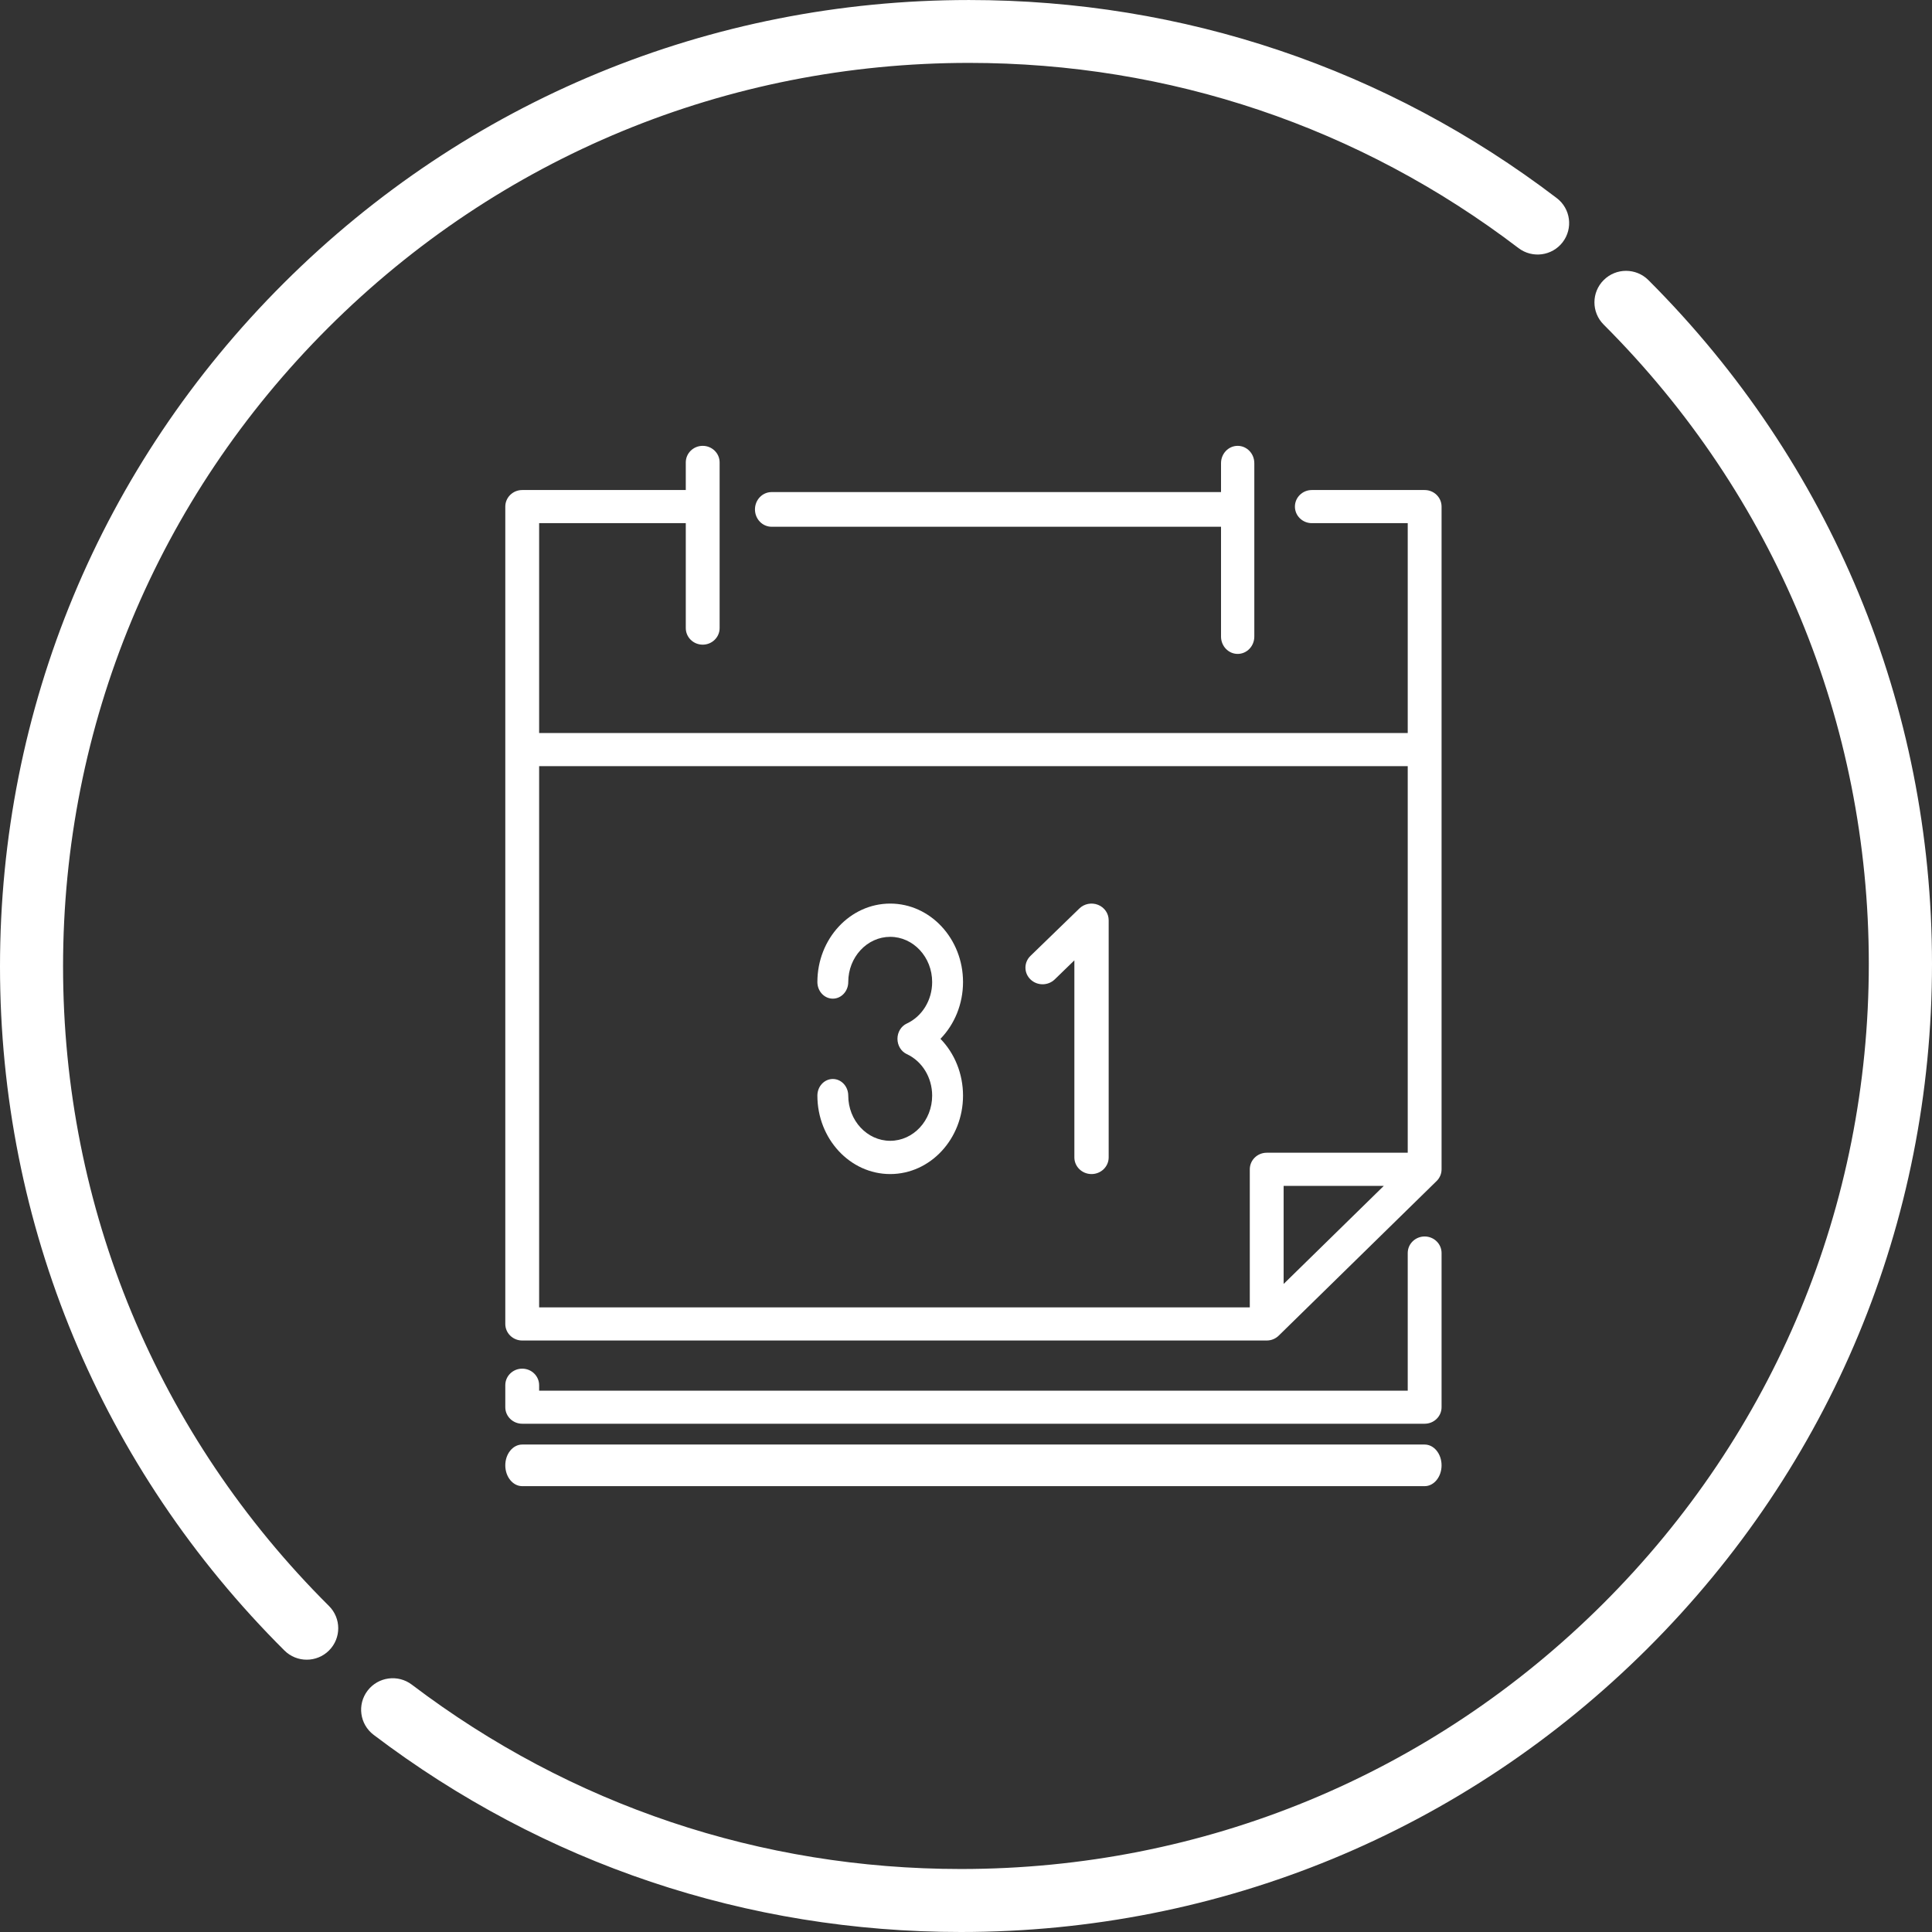 <?xml version="1.0" encoding="UTF-8"?>
<svg width="130px" height="130px" viewBox="0 0 130 130" version="1.1" xmlns="http://www.w3.org/2000/svg" xmlns:xlink="http://www.w3.org/1999/xlink">
    <rect x="0" y="0" width="130" height="130" fill="#333333" stroke="none"/>
    <!-- Generator: Sketch 51.3 (57544) - http://www.bohemiancoding.com/sketch -->
    <title>Appointments white in circle</title>
    <desc>Created with Sketch.</desc>
    <defs></defs>
    <g id="Appointments-white-in-circle" stroke="none" stroke-width="1" fill="none" fill-rule="evenodd">
        <g id="date" transform="translate(34, 30)" fill="#FFFFFF" fill-rule="nonzero">
            <path d="M17.92,5.444 L48.16,5.444 L48.16,12.833 C48.16,13.478 48.661,14 49.28,14 C49.899,14 50.4,13.478 50.4,12.833 L50.4,4.279 L50.4,4.278 L50.4,4.276 L50.4,1.167 C50.4,0.522 49.899,0 49.28,0 C48.661,0 48.16,0.522 48.16,1.167 L48.16,3.111 L17.92,3.111 C17.301,3.111 16.8,3.633 16.8,4.278 C16.8,4.922 17.301,5.444 17.92,5.444 Z" id="Shape"></path>
            <path d="M61.861,2.973 L54.271,2.973 C53.642,2.973 53.132,3.472 53.132,4.088 C53.132,4.703 53.642,5.202 54.271,5.202 L60.723,5.202 L60.723,19.323 L2.277,19.323 L2.277,5.202 L12.145,5.202 L12.145,12.263 C12.145,12.879 12.654,13.378 13.283,13.378 C13.912,13.378 14.422,12.879 14.422,12.263 L14.422,1.115 C14.422,0.499 13.912,0 13.283,0 C12.654,0 12.145,0.499 12.145,1.115 L12.145,2.973 L1.139,2.973 C0.51,2.973 0,3.472 0,4.088 L0,59.085 C0,59.701 0.51,60.2 1.139,60.2 L51.235,60.2 C51.273,60.2 51.311,60.198 51.349,60.194 C51.377,60.192 51.404,60.187 51.432,60.182 C51.441,60.181 51.45,60.18 51.459,60.178 C51.491,60.172 51.523,60.164 51.555,60.155 C51.558,60.154 51.563,60.153 51.567,60.152 C51.598,60.142 51.629,60.131 51.659,60.119 C51.663,60.118 51.667,60.116 51.671,60.115 C51.7,60.103 51.728,60.09 51.755,60.076 C51.761,60.073 51.767,60.071 51.772,60.068 C51.797,60.055 51.821,60.04 51.845,60.025 C51.853,60.021 51.861,60.017 51.868,60.012 C51.89,59.997 51.911,59.981 51.932,59.965 C51.941,59.959 51.949,59.953 51.958,59.947 C51.983,59.926 52.008,59.904 52.031,59.881 C52.034,59.878 52.037,59.876 52.04,59.874 L62.666,49.469 C62.669,49.466 62.671,49.464 62.673,49.462 C62.697,49.438 62.72,49.414 62.741,49.388 C62.747,49.381 62.752,49.373 62.758,49.366 C62.775,49.345 62.792,49.323 62.808,49.3 C62.812,49.294 62.816,49.287 62.82,49.281 C62.836,49.257 62.851,49.232 62.865,49.206 C62.868,49.202 62.87,49.197 62.872,49.192 C62.887,49.164 62.901,49.136 62.913,49.108 C62.914,49.104 62.915,49.101 62.917,49.098 C62.929,49.067 62.941,49.037 62.951,49.005 C62.952,49.001 62.952,48.997 62.954,48.994 C62.963,48.963 62.971,48.932 62.978,48.9 C62.98,48.891 62.98,48.882 62.982,48.873 C62.987,48.846 62.991,48.819 62.994,48.792 C62.998,48.755 63,48.718 63,48.68 L63,4.088 C63,3.472 62.49,2.973 61.861,2.973 Z M2.277,21.553 L60.723,21.553 L60.723,47.565 L51.235,47.565 C50.606,47.565 50.096,48.064 50.096,48.68 L50.096,57.97 L2.277,57.97 L2.277,21.553 Z M59.113,49.795 L52.373,56.394 L52.373,49.795 L59.113,49.795 Z" id="Shape"></path>
            <path d="M61.861,67.2 L1.139,67.2 C0.51,67.2 0,67.827 0,68.6 C0,69.373 0.51,70 1.139,70 L61.861,70 C62.49,70 63,69.373 63,68.6 C63,67.827 62.49,67.2 61.861,67.2 Z" id="Shape"></path>
            <path d="M61.861,53.2 C61.233,53.2 60.723,53.698 60.723,54.312 L60.723,63.576 L2.277,63.576 L2.277,63.206 C2.277,62.592 1.767,62.094 1.139,62.094 C0.51,62.094 0,62.592 0,63.206 L0,64.688 C0,65.302 0.51,65.8 1.139,65.8 L61.861,65.8 C62.49,65.8 63,65.302 63,64.688 L63,54.312 C63,53.698 62.49,53.2 61.861,53.2 Z" id="Shape"></path>
            <path d="M39.888,30.885 C39.457,30.712 38.96,30.807 38.63,31.128 L35.338,34.32 C34.887,34.757 34.887,35.465 35.338,35.902 C35.789,36.339 36.519,36.339 36.97,35.902 L38.292,34.62 L38.292,47.881 C38.292,48.499 38.809,49 39.446,49 C40.083,49 40.6,48.499 40.6,47.881 L40.6,31.919 C40.6,31.466 40.319,31.058 39.888,30.885 Z" id="Shape"></path>
            <path d="M25.9,30.8 C23.198,30.8 21,33.168 21,36.079 C21,36.697 21.465,37.197 22.039,37.197 C22.612,37.197 23.077,36.697 23.077,36.079 C23.077,34.402 24.344,33.038 25.9,33.038 C27.456,33.038 28.723,34.402 28.723,36.079 C28.723,37.294 28.053,38.391 27.015,38.872 C26.634,39.049 26.388,39.453 26.388,39.9 C26.388,40.347 26.634,40.751 27.015,40.928 C28.053,41.409 28.723,42.506 28.723,43.721 C28.723,45.398 27.456,46.762 25.9,46.762 C24.344,46.762 23.077,45.398 23.077,43.721 C23.077,43.103 22.612,42.603 22.039,42.603 C21.465,42.603 21,43.103 21,43.721 C21,46.632 23.198,49 25.9,49 C28.602,49 30.8,46.632 30.8,43.721 C30.8,42.25 30.234,40.878 29.281,39.9 C30.234,38.922 30.8,37.551 30.8,36.079 C30.8,33.168 28.602,30.8 25.9,30.8 Z" id="Shape"></path>
        </g>
        <path d="M105.149,16.296 C105.86,15.367 105.682,14.039 104.751,13.33 C93.308,4.61 79.633,0.001 65.203,0.001 C47.787,0.001 31.413,6.765 19.097,19.048 C6.782,31.331 0,47.663 0,65.033 C0,82.425 6.797,98.771 19.139,111.059 C19.553,111.471 20.095,111.677 20.638,111.677 C21.181,111.677 21.725,111.47 22.139,111.057 C22.967,110.229 22.966,108.89 22.137,108.064 C10.597,96.576 4.243,81.294 4.243,65.033 C4.243,48.793 10.584,33.524 22.098,22.04 C33.612,10.557 48.92,4.232 65.203,4.232 C78.693,4.232 91.478,8.541 102.175,16.692 C103.107,17.402 104.438,17.224 105.149,16.296" id="Fill-1" fill="#FFFFFF"></path>
        <path d="M107.911,18.844 C107.079,19.67 107.078,21.012 107.907,21.841 C119.412,33.339 125.748,48.615 125.748,64.855 C125.748,81.124 119.394,96.419 107.856,107.922 C96.318,119.426 80.977,125.761 64.66,125.761 C51.187,125.761 38.411,121.472 27.712,113.357 C26.778,112.648 25.444,112.829 24.733,113.761 C24.022,114.692 24.204,116.022 25.138,116.731 C36.583,125.412 50.25,130 64.66,130 C82.113,130 98.521,123.223 110.862,110.919 C123.203,98.615 130,82.256 130,64.855 C130,47.485 123.223,31.145 110.917,18.847 C110.088,18.019 108.742,18.016 107.911,18.844" id="Fill-4" fill="#FFFFFF"></path>
    </g>
</svg>
